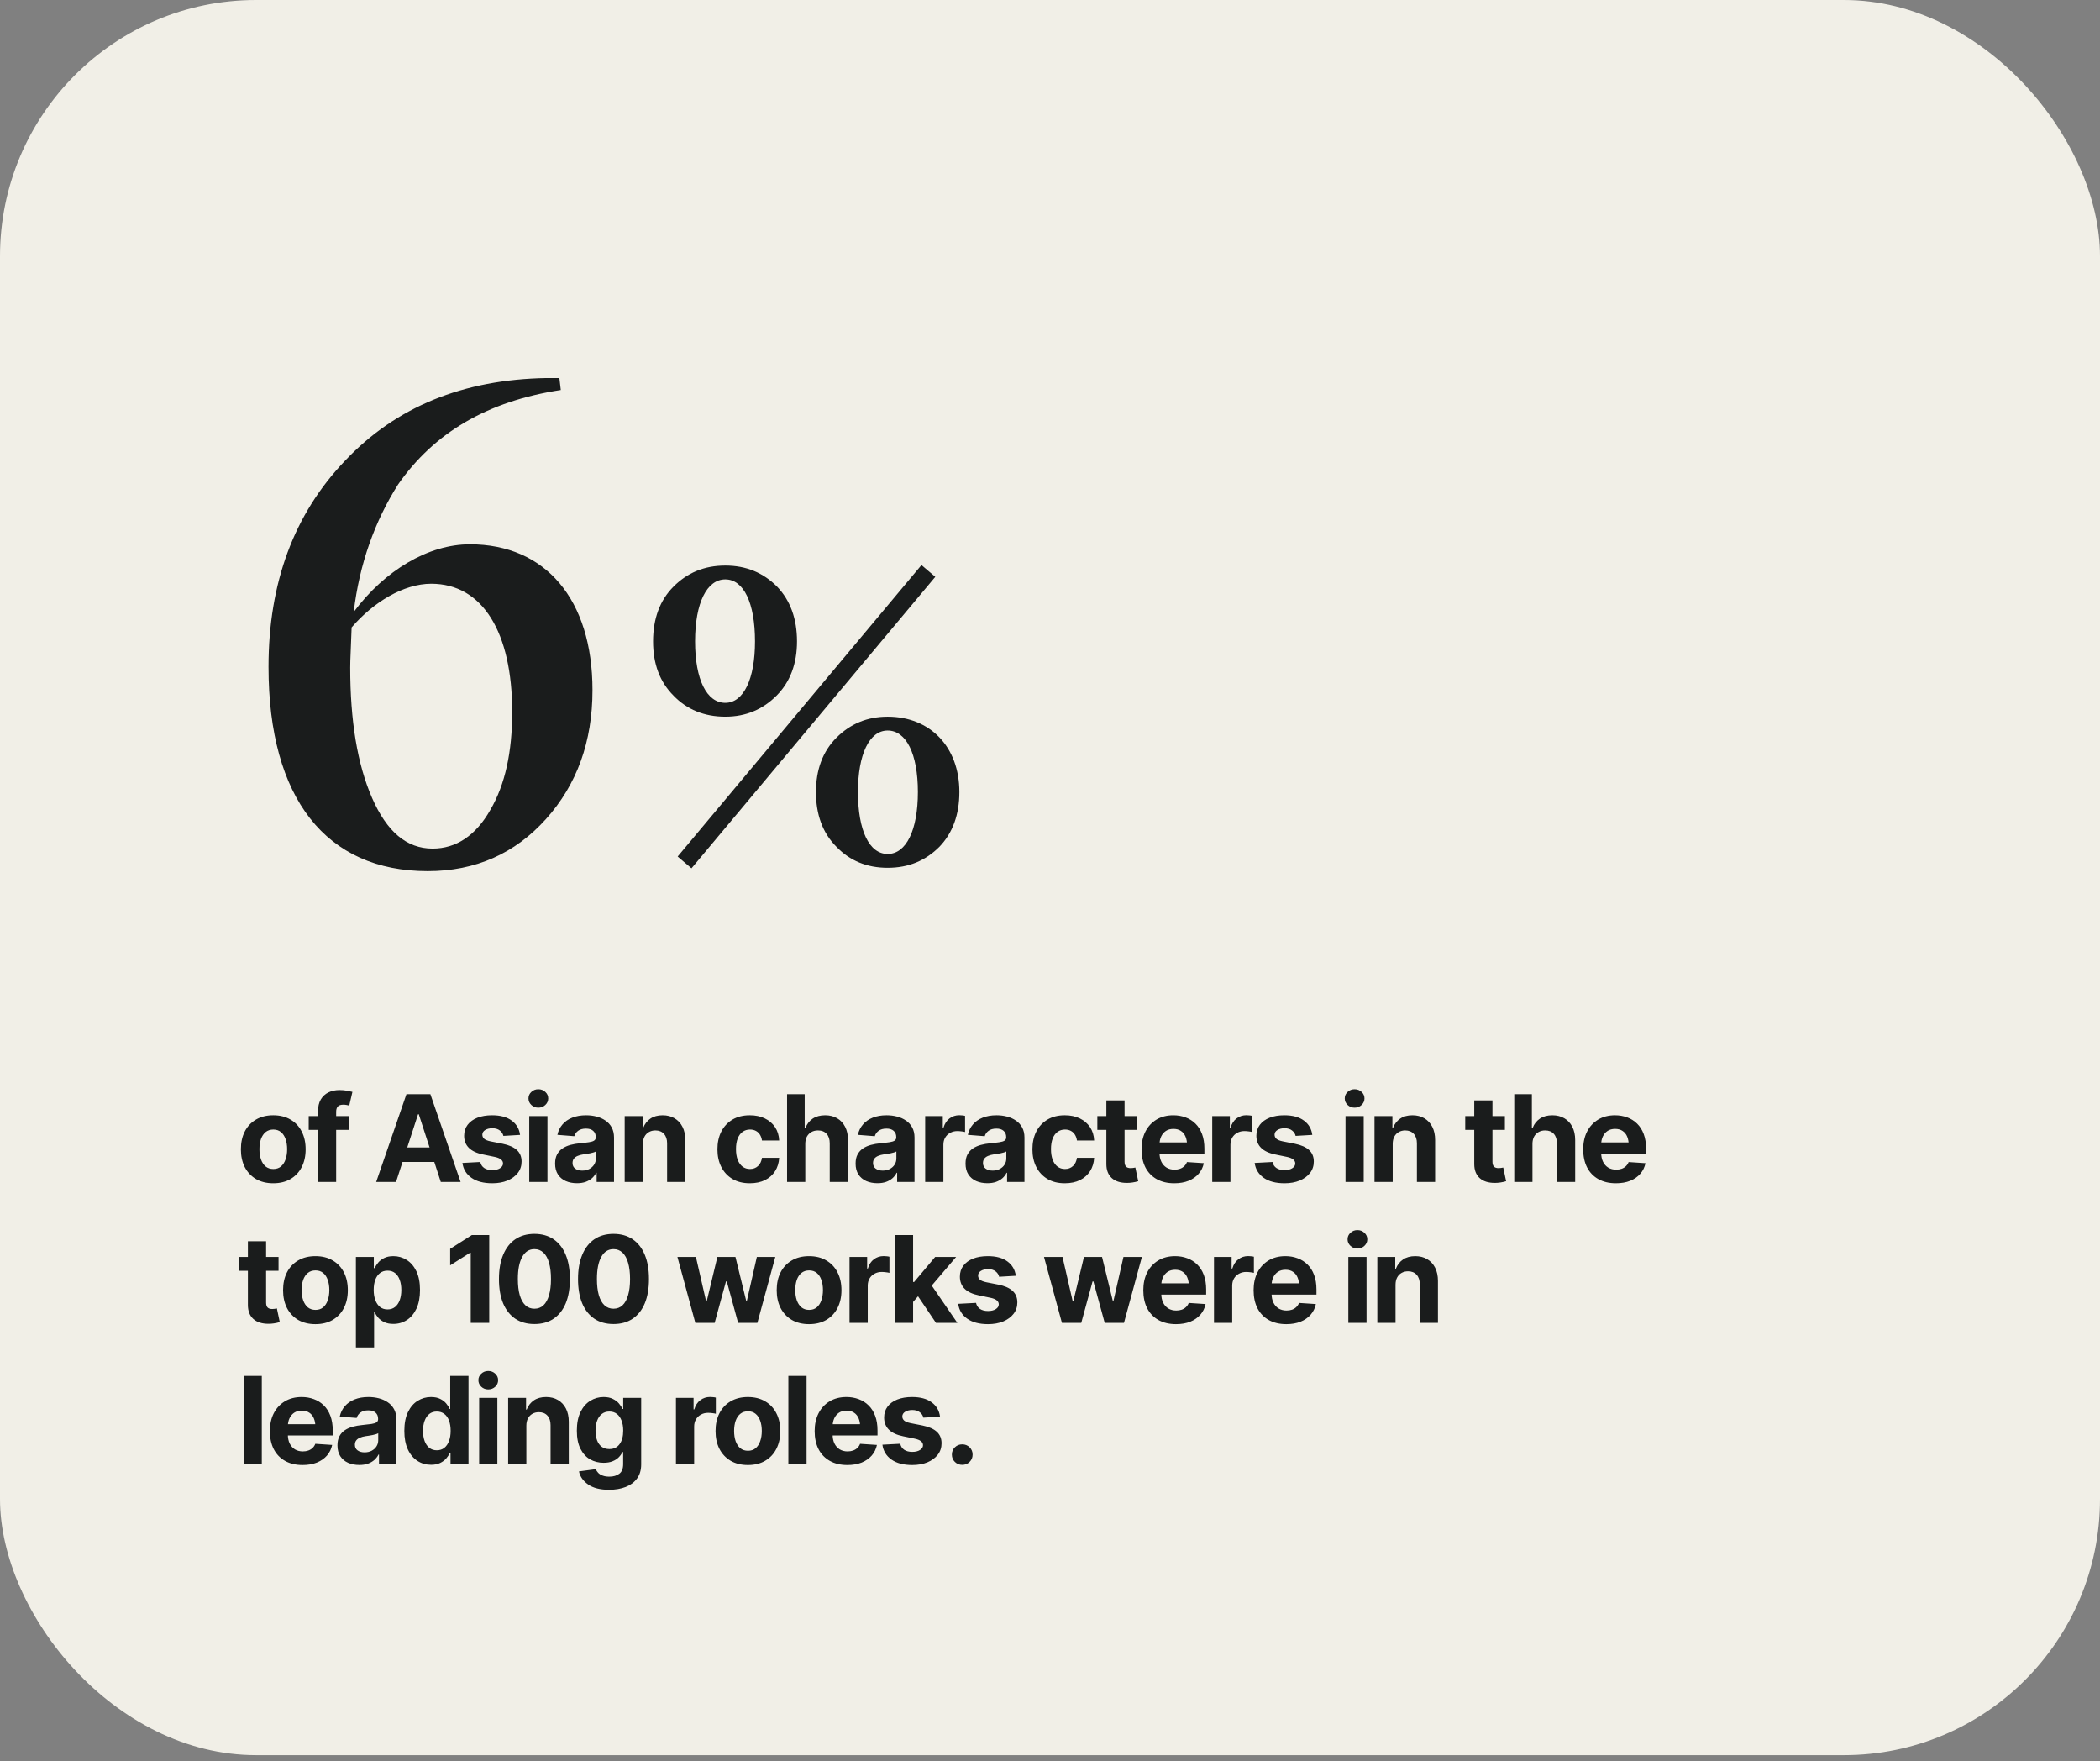 <svg width="328" height="275" viewBox="0 0 328 275" fill="none" xmlns="http://www.w3.org/2000/svg">
<rect x="0" y="0" width="328" height="275" fill="#808080" stroke="none"/>
<rect width="328" height="274.082" rx="40" fill="#F1EFE7"/>
<path d="M42.676 184.778C41.64 184.778 40.741 184.557 39.98 184.116C39.225 183.668 38.643 183.048 38.232 182.257C37.827 181.459 37.624 180.533 37.624 179.477C37.624 178.41 37.827 177.48 38.232 176.689C38.643 175.891 39.225 175.272 39.98 174.83C40.741 174.382 41.64 174.158 42.676 174.158C43.719 174.158 44.618 174.382 45.373 174.83C46.134 175.272 46.717 175.891 47.121 176.689C47.532 177.48 47.738 178.41 47.738 179.477C47.738 180.533 47.532 181.459 47.121 182.257C46.717 183.048 46.134 183.668 45.373 184.116C44.618 184.557 43.719 184.778 42.676 184.778ZM42.695 182.551C43.167 182.551 43.563 182.419 43.882 182.155C44.201 181.885 44.44 181.517 44.6 181.051C44.766 180.585 44.848 180.054 44.848 179.459C44.848 178.858 44.766 178.327 44.6 177.867C44.44 177.407 44.201 177.045 43.882 176.781C43.563 176.517 43.167 176.385 42.695 176.385C42.216 176.385 41.815 176.517 41.489 176.781C41.17 177.045 40.928 177.407 40.762 177.867C40.603 178.327 40.523 178.858 40.523 179.459C40.523 180.054 40.603 180.585 40.762 181.051C40.928 181.517 41.17 181.885 41.489 182.155C41.815 182.419 42.216 182.551 42.695 182.551ZM54.557 174.287V176.441H48.217V174.287H54.557ZM49.671 184.576V173.542C49.671 172.799 49.815 172.183 50.103 171.692C50.398 171.201 50.796 170.833 51.299 170.588C51.809 170.342 52.385 170.22 53.029 170.22C53.471 170.22 53.873 170.256 54.235 170.33C54.603 170.397 54.873 170.456 55.045 170.505L54.548 172.64C54.431 172.609 54.293 172.578 54.134 172.548C53.974 172.517 53.806 172.502 53.628 172.502C53.211 172.502 52.919 172.6 52.753 172.796C52.588 172.986 52.505 173.256 52.505 173.606V184.576H49.671ZM61.855 184.576H58.754L63.484 170.864H67.22L71.941 184.576H68.849L65.407 173.993H65.297L61.855 184.576ZM61.671 179.183H69.005V181.447H61.671V179.183ZM81.227 177.223L78.622 177.379C78.555 177.054 78.374 176.775 78.079 176.542C77.785 176.302 77.389 176.183 76.892 176.183C76.45 176.183 76.079 176.275 75.778 176.459C75.484 176.643 75.337 176.888 75.337 177.195C75.337 177.441 75.432 177.652 75.622 177.83C75.818 178.002 76.153 178.137 76.625 178.235L78.493 178.603C79.493 178.806 80.239 179.134 80.73 179.588C81.22 180.042 81.466 180.64 81.466 181.382C81.466 182.063 81.269 182.658 80.877 183.168C80.484 183.671 79.944 184.066 79.257 184.355C78.57 184.637 77.782 184.778 76.892 184.778C75.53 184.778 74.444 184.493 73.634 183.922C72.831 183.352 72.361 182.579 72.226 181.603L75.015 181.456C75.107 181.873 75.315 182.189 75.641 182.404C75.966 182.619 76.383 182.726 76.892 182.726C77.389 182.726 77.791 182.628 78.098 182.431C78.41 182.235 78.567 181.987 78.567 181.686C78.567 181.177 78.125 180.833 77.242 180.655L75.466 180.287C74.466 180.085 73.72 179.738 73.229 179.247C72.739 178.757 72.493 178.128 72.493 177.361C72.493 176.698 72.674 176.128 73.036 175.649C73.398 175.171 73.904 174.802 74.555 174.545C75.211 174.287 75.978 174.158 76.855 174.158C78.156 174.158 79.177 174.434 79.92 174.987C80.668 175.533 81.104 176.278 81.227 177.223ZM82.662 184.576V174.287H85.506V184.576H82.662ZM84.079 172.971C83.656 172.971 83.294 172.83 82.993 172.548C82.693 172.266 82.543 171.925 82.543 171.526C82.543 171.128 82.693 170.79 82.993 170.514C83.294 170.232 83.656 170.091 84.079 170.091C84.509 170.091 84.874 170.232 85.174 170.514C85.475 170.79 85.625 171.128 85.625 171.526C85.625 171.925 85.475 172.266 85.174 172.548C84.874 172.83 84.509 172.971 84.079 172.971ZM90.116 184.769C89.466 184.769 88.88 184.655 88.359 184.428C87.843 184.195 87.438 183.852 87.144 183.398C86.849 182.944 86.702 182.379 86.702 181.704C86.702 181.128 86.806 180.649 87.015 180.269C87.224 179.882 87.509 179.569 87.871 179.33C88.233 179.091 88.644 178.91 89.104 178.787C89.564 178.665 90.052 178.579 90.567 178.53C91.162 178.474 91.641 178.419 92.003 178.364C92.365 178.309 92.629 178.226 92.794 178.115C92.966 177.999 93.052 177.833 93.052 177.618V177.572C93.052 177.149 92.917 176.821 92.647 176.588C92.383 176.355 92.009 176.238 91.524 176.238C91.015 176.238 90.607 176.352 90.3 176.579C90 176.799 89.8 177.082 89.702 177.425L87.061 177.214C87.196 176.588 87.46 176.048 87.852 175.594C88.245 175.134 88.751 174.781 89.371 174.536C89.997 174.284 90.721 174.158 91.543 174.158C92.113 174.158 92.659 174.226 93.181 174.361C93.702 174.496 94.165 174.704 94.57 174.987C94.981 175.263 95.307 175.621 95.546 176.063C95.785 176.505 95.905 177.029 95.905 177.637V184.576H93.19V183.14H93.116C92.951 183.465 92.73 183.751 92.454 183.996C92.178 184.235 91.846 184.425 91.46 184.566C91.073 184.701 90.626 184.769 90.116 184.769ZM90.935 182.8C91.353 182.8 91.721 182.717 92.04 182.551C92.365 182.379 92.616 182.152 92.794 181.87C92.978 181.582 93.07 181.26 93.07 180.904V179.809C92.984 179.864 92.862 179.916 92.702 179.965C92.549 180.014 92.377 180.057 92.187 180.094C91.997 180.131 91.806 180.165 91.616 180.195C91.426 180.22 91.254 180.244 91.101 180.269C90.763 180.318 90.469 180.398 90.218 180.508C89.966 180.612 89.77 180.757 89.629 180.941C89.494 181.119 89.426 181.342 89.426 181.612C89.426 181.999 89.567 182.293 89.849 182.496C90.132 182.698 90.494 182.8 90.935 182.8ZM100.414 178.631V184.576H97.57V174.287H100.368V176.118H100.469C100.702 175.511 101.074 175.033 101.583 174.683C102.092 174.333 102.73 174.158 103.497 174.158C104.209 174.158 104.828 174.315 105.356 174.628C105.89 174.94 106.304 175.385 106.598 175.962C106.893 176.539 107.04 177.229 107.04 178.033V184.576H104.196V178.539C104.196 177.913 104.034 177.422 103.709 177.066C103.383 176.704 102.936 176.523 102.365 176.523C101.985 176.523 101.647 176.609 101.353 176.781C101.058 176.947 100.828 177.186 100.663 177.499C100.497 177.812 100.414 178.189 100.414 178.631ZM117.108 184.778C116.059 184.778 115.157 184.554 114.402 184.106C113.647 183.652 113.068 183.03 112.663 182.238C112.258 181.441 112.055 180.52 112.055 179.477C112.055 178.422 112.258 177.496 112.663 176.698C113.074 175.901 113.657 175.278 114.411 174.83C115.166 174.382 116.065 174.158 117.108 174.158C118.003 174.158 118.786 174.321 119.454 174.646C120.129 174.971 120.663 175.428 121.056 176.017C121.448 176.606 121.663 177.299 121.7 178.097H119.013C118.964 177.753 118.859 177.453 118.7 177.195C118.54 176.937 118.329 176.738 118.065 176.597C117.801 176.456 117.494 176.385 117.144 176.385C116.703 176.385 116.316 176.505 115.985 176.744C115.66 176.977 115.405 177.324 115.221 177.784C115.043 178.238 114.954 178.79 114.954 179.441C114.954 180.091 115.043 180.649 115.221 181.115C115.405 181.582 115.66 181.938 115.985 182.183C116.316 182.428 116.703 182.551 117.144 182.551C117.635 182.551 118.049 182.398 118.387 182.091C118.724 181.778 118.933 181.349 119.013 180.803H121.7C121.657 181.588 121.445 182.281 121.065 182.882C120.684 183.477 120.16 183.944 119.491 184.281C118.822 184.612 118.028 184.778 117.108 184.778ZM125.777 178.631V184.576H122.933V170.864H125.685V176.118H125.813C126.047 175.511 126.421 175.033 126.936 174.683C127.458 174.333 128.108 174.158 128.887 174.158C129.599 174.158 130.221 174.315 130.755 174.628C131.289 174.934 131.703 175.376 131.998 175.953C132.298 176.529 132.449 177.223 132.449 178.033V184.576H129.596V178.539C129.596 177.907 129.433 177.413 129.108 177.057C128.789 176.701 128.338 176.523 127.755 176.523C127.363 176.523 127.019 176.609 126.724 176.781C126.43 176.947 126.197 177.186 126.025 177.499C125.859 177.812 125.777 178.189 125.777 178.631ZM137.05 184.769C136.4 184.769 135.814 184.655 135.292 184.428C134.777 184.195 134.372 183.852 134.077 183.398C133.783 182.944 133.636 182.379 133.636 181.704C133.636 181.128 133.74 180.649 133.949 180.269C134.157 179.882 134.442 179.569 134.804 179.33C135.166 179.091 135.577 178.91 136.038 178.787C136.498 178.665 136.985 178.579 137.501 178.53C138.096 178.474 138.574 178.419 138.936 178.364C139.298 178.309 139.562 178.226 139.728 178.115C139.9 177.999 139.986 177.833 139.986 177.618V177.572C139.986 177.149 139.851 176.821 139.581 176.588C139.317 176.355 138.943 176.238 138.458 176.238C137.949 176.238 137.541 176.352 137.234 176.579C136.933 176.799 136.734 177.082 136.636 177.425L133.995 177.214C134.13 176.588 134.393 176.048 134.786 175.594C135.179 175.134 135.685 174.781 136.304 174.536C136.93 174.284 137.654 174.158 138.476 174.158C139.047 174.158 139.593 174.226 140.114 174.361C140.636 174.496 141.099 174.704 141.504 174.987C141.915 175.263 142.24 175.621 142.479 176.063C142.719 176.505 142.838 177.029 142.838 177.637V184.576H140.124V183.14H140.05C139.884 183.465 139.663 183.751 139.387 183.996C139.111 184.235 138.78 184.425 138.393 184.566C138.007 184.701 137.559 184.769 137.05 184.769ZM137.869 182.8C138.286 182.8 138.654 182.717 138.973 182.551C139.298 182.379 139.55 182.152 139.728 181.87C139.912 181.582 140.004 181.26 140.004 180.904V179.809C139.918 179.864 139.795 179.916 139.636 179.965C139.482 180.014 139.311 180.057 139.12 180.094C138.93 180.131 138.74 180.165 138.55 180.195C138.36 180.22 138.188 180.244 138.035 180.269C137.697 180.318 137.403 180.398 137.151 180.508C136.9 180.612 136.703 180.757 136.562 180.941C136.427 181.119 136.36 181.342 136.36 181.612C136.36 181.999 136.501 182.293 136.783 182.496C137.065 182.698 137.427 182.8 137.869 182.8ZM144.504 184.576V174.287H147.256V176.091H147.366C147.556 175.453 147.872 174.971 148.314 174.646C148.756 174.315 149.262 174.149 149.832 174.149C149.98 174.149 150.133 174.158 150.292 174.177C150.458 174.189 150.605 174.213 150.734 174.25V176.772C150.599 176.729 150.412 176.695 150.173 176.671C149.94 176.64 149.722 176.625 149.519 176.625C149.108 176.625 148.737 176.717 148.406 176.901C148.075 177.079 147.814 177.33 147.624 177.655C147.44 177.974 147.348 178.342 147.348 178.76V184.576H144.504ZM154.222 184.769C153.572 184.769 152.986 184.655 152.464 184.428C151.949 184.195 151.544 183.852 151.25 183.398C150.955 182.944 150.808 182.379 150.808 181.704C150.808 181.128 150.912 180.649 151.121 180.269C151.329 179.882 151.615 179.569 151.977 179.33C152.339 179.091 152.75 178.91 153.21 178.787C153.67 178.665 154.158 178.579 154.673 178.53C155.268 178.474 155.747 178.419 156.109 178.364C156.471 178.309 156.734 178.226 156.9 178.115C157.072 177.999 157.158 177.833 157.158 177.618V177.572C157.158 177.149 157.023 176.821 156.753 176.588C156.489 176.355 156.115 176.238 155.63 176.238C155.121 176.238 154.713 176.352 154.406 176.579C154.105 176.799 153.906 177.082 153.808 177.425L151.167 177.214C151.302 176.588 151.566 176.048 151.958 175.594C152.351 175.134 152.857 174.781 153.477 174.536C154.102 174.284 154.826 174.158 155.648 174.158C156.219 174.158 156.765 174.226 157.287 174.361C157.808 174.496 158.271 174.704 158.676 174.987C159.087 175.263 159.412 175.621 159.652 176.063C159.891 176.505 160.011 177.029 160.011 177.637V184.576H157.296V183.14H157.222C157.056 183.465 156.836 183.751 156.56 183.996C156.283 184.235 155.952 184.425 155.566 184.566C155.179 184.701 154.731 184.769 154.222 184.769ZM155.041 182.8C155.458 182.8 155.826 182.717 156.145 182.551C156.471 182.379 156.722 182.152 156.9 181.87C157.084 181.582 157.176 181.26 157.176 180.904V179.809C157.09 179.864 156.967 179.916 156.808 179.965C156.655 180.014 156.483 180.057 156.293 180.094C156.102 180.131 155.912 180.165 155.722 180.195C155.532 180.22 155.36 180.244 155.207 180.269C154.869 180.318 154.575 180.398 154.323 180.508C154.072 180.612 153.875 180.757 153.734 180.941C153.599 181.119 153.532 181.342 153.532 181.612C153.532 181.999 153.673 182.293 153.955 182.496C154.237 182.698 154.599 182.8 155.041 182.8ZM166.305 184.778C165.256 184.778 164.354 184.554 163.6 184.106C162.845 183.652 162.265 183.03 161.86 182.238C161.455 181.441 161.253 180.52 161.253 179.477C161.253 178.422 161.455 177.496 161.86 176.698C162.271 175.901 162.854 175.278 163.609 174.83C164.363 174.382 165.262 174.158 166.305 174.158C167.201 174.158 167.983 174.321 168.652 174.646C169.327 174.971 169.86 175.428 170.253 176.017C170.646 176.606 170.86 177.299 170.897 178.097H168.21C168.161 177.753 168.057 177.453 167.897 177.195C167.738 176.937 167.526 176.738 167.262 176.597C166.998 176.456 166.692 176.385 166.342 176.385C165.9 176.385 165.514 176.505 165.182 176.744C164.857 176.977 164.603 177.324 164.419 177.784C164.241 178.238 164.152 178.79 164.152 179.441C164.152 180.091 164.241 180.649 164.419 181.115C164.603 181.582 164.857 181.938 165.182 182.183C165.514 182.428 165.9 182.551 166.342 182.551C166.833 182.551 167.247 182.398 167.584 182.091C167.922 181.778 168.13 181.349 168.21 180.803H170.897C170.854 181.588 170.643 182.281 170.262 182.882C169.882 183.477 169.357 183.944 168.689 184.281C168.02 184.612 167.225 184.778 166.305 184.778ZM177.588 174.287V176.441H171.394V174.287H177.588ZM172.802 171.839H175.646V181.41C175.646 181.754 175.723 182.008 175.876 182.174C176.029 182.333 176.275 182.413 176.612 182.413C176.723 182.413 176.845 182.404 176.98 182.385C177.115 182.367 177.232 182.346 177.33 182.321L177.781 184.456C177.468 184.548 177.164 184.616 176.87 184.659C176.581 184.701 176.296 184.723 176.014 184.723C174.989 184.723 174.198 184.468 173.64 183.959C173.081 183.444 172.802 182.72 172.802 181.787V171.839ZM183.404 184.778C182.348 184.778 181.437 184.563 180.671 184.134C179.904 183.704 179.315 183.094 178.904 182.303C178.499 181.505 178.296 180.563 178.296 179.477C178.296 178.422 178.499 177.496 178.904 176.698C179.315 175.901 179.891 175.278 180.634 174.83C181.382 174.382 182.259 174.158 183.266 174.158C183.947 174.158 184.582 174.269 185.171 174.49C185.76 174.704 186.275 175.029 186.717 175.465C187.158 175.895 187.502 176.437 187.747 177.094C187.993 177.744 188.115 178.508 188.115 179.385V180.158H179.428V178.401H186.735L185.41 178.861C185.41 178.339 185.33 177.885 185.171 177.499C185.011 177.112 184.772 176.815 184.453 176.606C184.14 176.391 183.75 176.284 183.284 176.284C182.818 176.284 182.422 176.391 182.097 176.606C181.778 176.821 181.532 177.112 181.361 177.48C181.189 177.849 181.103 178.272 181.103 178.75V179.993C181.103 180.551 181.201 181.03 181.398 181.428C181.594 181.821 181.867 182.125 182.217 182.339C182.572 182.548 182.98 182.652 183.441 182.652C183.76 182.652 184.048 182.606 184.306 182.514C184.563 182.422 184.784 182.287 184.968 182.109C185.158 181.931 185.299 181.717 185.391 181.465L188.023 181.64C187.895 182.272 187.625 182.824 187.214 183.297C186.809 183.763 186.284 184.128 185.64 184.392C184.996 184.649 184.25 184.778 183.404 184.778ZM189.339 184.576V174.287H192.091V176.091H192.201C192.392 175.453 192.708 174.971 193.149 174.646C193.591 174.315 194.097 174.149 194.668 174.149C194.815 174.149 194.968 174.158 195.128 174.177C195.294 174.189 195.441 174.213 195.57 174.25V176.772C195.435 176.729 195.248 176.695 195.008 176.671C194.775 176.64 194.557 176.625 194.355 176.625C193.944 176.625 193.573 176.717 193.241 176.901C192.91 177.079 192.649 177.33 192.459 177.655C192.275 177.974 192.183 178.342 192.183 178.76V184.576H189.339ZM204.966 177.223L202.361 177.379C202.294 177.054 202.113 176.775 201.818 176.542C201.524 176.302 201.128 176.183 200.631 176.183C200.189 176.183 199.818 176.275 199.518 176.459C199.223 176.643 199.076 176.888 199.076 177.195C199.076 177.441 199.171 177.652 199.361 177.83C199.557 178.002 199.892 178.137 200.364 178.235L202.232 178.603C203.232 178.806 203.978 179.134 204.469 179.588C204.959 180.042 205.205 180.64 205.205 181.382C205.205 182.063 205.008 182.658 204.616 183.168C204.223 183.671 203.683 184.066 202.996 184.355C202.309 184.637 201.521 184.778 200.631 184.778C199.269 184.778 198.183 184.493 197.373 183.922C196.57 183.352 196.1 182.579 195.965 181.603L198.754 181.456C198.846 181.873 199.054 182.189 199.38 182.404C199.705 182.619 200.122 182.726 200.631 182.726C201.128 182.726 201.53 182.628 201.837 182.431C202.15 182.235 202.306 181.987 202.306 181.686C202.306 181.177 201.864 180.833 200.981 180.655L199.205 180.287C198.205 180.085 197.459 179.738 196.968 179.247C196.478 178.757 196.232 178.128 196.232 177.361C196.232 176.698 196.413 176.128 196.775 175.649C197.137 175.171 197.643 174.802 198.294 174.545C198.95 174.287 199.717 174.158 200.594 174.158C201.895 174.158 202.916 174.434 203.659 174.987C204.407 175.533 204.843 176.278 204.966 177.223ZM210.156 184.576V174.287H212.999V184.576H210.156ZM211.573 172.971C211.15 172.971 210.788 172.83 210.487 172.548C210.187 172.266 210.036 171.925 210.036 171.526C210.036 171.128 210.187 170.79 210.487 170.514C210.788 170.232 211.15 170.091 211.573 170.091C212.003 170.091 212.368 170.232 212.668 170.514C212.969 170.79 213.119 171.128 213.119 171.526C213.119 171.925 212.969 172.266 212.668 172.548C212.368 172.83 212.003 172.971 211.573 172.971ZM217.527 178.631V184.576H214.684V174.287H217.481V176.118H217.582C217.816 175.511 218.187 175.033 218.696 174.683C219.205 174.333 219.843 174.158 220.61 174.158C221.322 174.158 221.941 174.315 222.469 174.628C223.003 174.94 223.417 175.385 223.711 175.962C224.006 176.539 224.153 177.229 224.153 178.033V184.576H221.309V178.539C221.309 177.913 221.147 177.422 220.822 177.066C220.497 176.704 220.049 176.523 219.478 176.523C219.098 176.523 218.76 176.609 218.466 176.781C218.171 176.947 217.941 177.186 217.776 177.499C217.61 177.812 217.527 178.189 217.527 178.631ZM235.049 174.287V176.441H228.856V174.287H235.049ZM230.264 171.839H233.107V181.41C233.107 181.754 233.184 182.008 233.337 182.174C233.491 182.333 233.736 182.413 234.074 182.413C234.184 182.413 234.307 182.404 234.442 182.385C234.577 182.367 234.693 182.346 234.791 182.321L235.242 184.456C234.929 184.548 234.626 184.616 234.331 184.659C234.043 184.701 233.758 184.723 233.475 184.723C232.451 184.723 231.659 184.468 231.101 183.959C230.543 183.444 230.264 182.72 230.264 181.787V171.839ZM239.356 178.631V184.576H236.512V170.864H239.264V176.118H239.393C239.626 175.511 240 175.033 240.515 174.683C241.037 174.333 241.687 174.158 242.466 174.158C243.178 174.158 243.801 174.315 244.335 174.628C244.868 174.934 245.282 175.376 245.577 175.953C245.878 176.529 246.028 177.223 246.028 178.033V184.576H243.175V178.539C243.175 177.907 243.012 177.413 242.687 177.057C242.368 176.701 241.917 176.523 241.334 176.523C240.942 176.523 240.598 176.609 240.304 176.781C240.009 176.947 239.776 177.186 239.604 177.499C239.439 177.812 239.356 178.189 239.356 178.631ZM252.387 184.778C251.332 184.778 250.421 184.563 249.654 184.134C248.887 183.704 248.298 183.094 247.887 182.303C247.482 181.505 247.279 180.563 247.279 179.477C247.279 178.422 247.482 177.496 247.887 176.698C248.298 175.901 248.875 175.278 249.617 174.83C250.365 174.382 251.243 174.158 252.249 174.158C252.93 174.158 253.565 174.269 254.154 174.49C254.743 174.704 255.258 175.029 255.7 175.465C256.142 175.895 256.485 176.437 256.731 177.094C256.976 177.744 257.099 178.508 257.099 179.385V180.158H248.411V178.401H255.718L254.393 178.861C254.393 178.339 254.313 177.885 254.154 177.499C253.994 177.112 253.755 176.815 253.436 176.606C253.123 176.391 252.733 176.284 252.267 176.284C251.801 176.284 251.405 176.391 251.08 176.606C250.761 176.821 250.516 177.112 250.344 177.48C250.172 177.849 250.086 178.272 250.086 178.75V179.993C250.086 180.551 250.184 181.03 250.381 181.428C250.577 181.821 250.85 182.125 251.2 182.339C251.556 182.548 251.964 182.652 252.424 182.652C252.743 182.652 253.031 182.606 253.289 182.514C253.546 182.422 253.767 182.287 253.951 182.109C254.142 181.931 254.283 181.717 254.375 181.465L257.007 181.64C256.878 182.272 256.608 182.824 256.197 183.297C255.792 183.763 255.267 184.128 254.623 184.392C253.979 184.649 253.234 184.778 252.387 184.778ZM43.505 196.287V198.441H37.311V196.287H43.505ZM38.719 193.839H41.563V203.41C41.563 203.754 41.64 204.008 41.793 204.174C41.946 204.333 42.192 204.413 42.529 204.413C42.64 204.413 42.762 204.404 42.897 204.385C43.032 204.367 43.149 204.346 43.247 204.321L43.698 206.456C43.385 206.548 43.081 206.616 42.787 206.659C42.499 206.701 42.213 206.723 41.931 206.723C40.907 206.723 40.115 206.468 39.557 205.959C38.998 205.444 38.719 204.72 38.719 203.787V193.839ZM49.266 206.778C48.229 206.778 47.33 206.557 46.569 206.116C45.815 205.668 45.232 205.048 44.821 204.257C44.416 203.459 44.213 202.533 44.213 201.477C44.213 200.41 44.416 199.48 44.821 198.689C45.232 197.891 45.815 197.272 46.569 196.83C47.33 196.382 48.229 196.158 49.266 196.158C50.309 196.158 51.207 196.382 51.962 196.83C52.723 197.272 53.306 197.891 53.711 198.689C54.122 199.48 54.327 200.41 54.327 201.477C54.327 202.533 54.122 203.459 53.711 204.257C53.306 205.048 52.723 205.668 51.962 206.116C51.207 206.557 50.309 206.778 49.266 206.778ZM49.284 204.551C49.756 204.551 50.152 204.419 50.471 204.155C50.79 203.885 51.029 203.517 51.189 203.051C51.355 202.585 51.438 202.054 51.438 201.459C51.438 200.858 51.355 200.327 51.189 199.867C51.029 199.407 50.79 199.045 50.471 198.781C50.152 198.517 49.756 198.385 49.284 198.385C48.806 198.385 48.404 198.517 48.078 198.781C47.76 199.045 47.517 199.407 47.352 199.867C47.192 200.327 47.112 200.858 47.112 201.459C47.112 202.054 47.192 202.585 47.352 203.051C47.517 203.517 47.76 203.885 48.078 204.155C48.404 204.419 48.806 204.551 49.284 204.551ZM55.588 210.422V196.287H58.386V198.026H58.514C58.643 197.744 58.827 197.459 59.066 197.171C59.306 196.882 59.619 196.643 60.005 196.453C60.392 196.256 60.87 196.158 61.441 196.158C62.195 196.158 62.886 196.355 63.511 196.747C64.143 197.134 64.649 197.72 65.03 198.505C65.41 199.29 65.6 200.272 65.6 201.45C65.6 202.591 65.416 203.557 65.048 204.349C64.68 205.134 64.18 205.729 63.548 206.134C62.922 206.539 62.217 206.741 61.432 206.741C60.879 206.741 60.41 206.649 60.024 206.465C59.637 206.281 59.321 206.051 59.076 205.775C58.836 205.493 58.649 205.211 58.514 204.928H58.431V210.422H55.588ZM60.53 204.477C60.996 204.477 61.389 204.349 61.708 204.091C62.027 203.833 62.269 203.477 62.435 203.023C62.6 202.563 62.683 202.036 62.683 201.441C62.683 200.845 62.6 200.324 62.435 199.876C62.275 199.422 62.036 199.066 61.717 198.809C61.398 198.551 61.002 198.422 60.53 198.422C60.07 198.422 59.677 198.548 59.352 198.799C59.033 199.045 58.787 199.395 58.615 199.849C58.45 200.296 58.367 200.827 58.367 201.441C58.367 202.048 58.453 202.579 58.625 203.033C58.797 203.487 59.042 203.842 59.361 204.1C59.686 204.352 60.076 204.477 60.53 204.477ZM76.413 192.864V206.576H73.524V195.615H73.441L70.312 197.594V195.017L73.699 192.864H76.413ZM83.472 206.76C82.306 206.76 81.309 206.484 80.481 205.931C79.659 205.373 79.027 204.573 78.585 203.53C78.15 202.48 77.932 201.214 77.932 199.729C77.932 198.25 78.153 196.987 78.594 195.937C79.036 194.882 79.668 194.075 80.49 193.517C81.319 192.959 82.312 192.68 83.472 192.68C84.638 192.68 85.632 192.959 86.454 193.517C87.282 194.075 87.914 194.879 88.349 195.928C88.791 196.977 89.012 198.244 89.012 199.729C89.012 201.214 88.794 202.48 88.359 203.53C87.923 204.573 87.291 205.373 86.463 205.931C85.641 206.484 84.644 206.76 83.472 206.76ZM83.472 204.367C84.03 204.367 84.5 204.189 84.88 203.833C85.266 203.471 85.558 202.944 85.754 202.25C85.957 201.557 86.058 200.717 86.058 199.729C86.058 198.735 85.957 197.891 85.754 197.198C85.558 196.505 85.266 195.977 84.88 195.615C84.5 195.247 84.03 195.063 83.472 195.063C82.644 195.063 82.006 195.471 81.558 196.287C81.11 197.097 80.886 198.244 80.886 199.729C80.886 200.717 80.984 201.557 81.18 202.25C81.383 202.944 81.677 203.471 82.064 203.833C82.45 204.189 82.92 204.367 83.472 204.367ZM95.822 206.76C94.656 206.76 93.659 206.484 92.831 205.931C92.009 205.373 91.377 204.573 90.935 203.53C90.5 202.48 90.282 201.214 90.282 199.729C90.282 198.25 90.503 196.987 90.945 195.937C91.386 194.882 92.018 194.075 92.84 193.517C93.668 192.959 94.662 192.68 95.822 192.68C96.988 192.68 97.981 192.959 98.804 193.517C99.632 194.075 100.264 194.879 100.699 195.928C101.141 196.977 101.362 198.244 101.362 199.729C101.362 201.214 101.144 202.48 100.709 203.53C100.273 204.573 99.641 205.373 98.813 205.931C97.991 206.484 96.994 206.76 95.822 206.76ZM95.822 204.367C96.38 204.367 96.85 204.189 97.23 203.833C97.616 203.471 97.908 202.944 98.104 202.25C98.307 201.557 98.408 200.717 98.408 199.729C98.408 198.735 98.307 197.891 98.104 197.198C97.908 196.505 97.616 195.977 97.23 195.615C96.85 195.247 96.38 195.063 95.822 195.063C94.994 195.063 94.356 195.471 93.908 196.287C93.46 197.097 93.236 198.244 93.236 199.729C93.236 200.717 93.334 201.557 93.531 202.25C93.733 202.944 94.027 203.471 94.414 203.833C94.8 204.189 95.27 204.367 95.822 204.367ZM108.604 206.576L105.807 196.287H108.696L110.289 203.208H110.381L112.046 196.287H114.871L116.556 203.161H116.648L118.212 196.287H121.092L118.295 206.576H115.286L113.519 200.106H113.39L111.623 206.576H108.604ZM126.366 206.778C125.329 206.778 124.43 206.557 123.669 206.116C122.915 205.668 122.332 205.048 121.921 204.257C121.516 203.459 121.313 202.533 121.313 201.477C121.313 200.41 121.516 199.48 121.921 198.689C122.332 197.891 122.915 197.272 123.669 196.83C124.43 196.382 125.329 196.158 126.366 196.158C127.409 196.158 128.307 196.382 129.062 196.83C129.823 197.272 130.406 197.891 130.81 198.689C131.222 199.48 131.427 200.41 131.427 201.477C131.427 202.533 131.222 203.459 130.81 204.257C130.406 205.048 129.823 205.668 129.062 206.116C128.307 206.557 127.409 206.778 126.366 206.778ZM126.384 204.551C126.856 204.551 127.252 204.419 127.571 204.155C127.89 203.885 128.129 203.517 128.289 203.051C128.455 202.585 128.537 202.054 128.537 201.459C128.537 200.858 128.455 200.327 128.289 199.867C128.129 199.407 127.89 199.045 127.571 198.781C127.252 198.517 126.856 198.385 126.384 198.385C125.905 198.385 125.504 198.517 125.178 198.781C124.859 199.045 124.617 199.407 124.451 199.867C124.292 200.327 124.212 200.858 124.212 201.459C124.212 202.054 124.292 202.585 124.451 203.051C124.617 203.517 124.859 203.885 125.178 204.155C125.504 204.419 125.905 204.551 126.384 204.551ZM132.688 206.576V196.287H135.439V198.091H135.55C135.74 197.453 136.056 196.971 136.498 196.646C136.939 196.315 137.446 196.149 138.016 196.149C138.163 196.149 138.317 196.158 138.476 196.177C138.642 196.189 138.789 196.213 138.918 196.25V198.772C138.783 198.729 138.596 198.695 138.357 198.671C138.124 198.64 137.906 198.625 137.703 198.625C137.292 198.625 136.921 198.717 136.59 198.901C136.258 199.079 135.998 199.33 135.808 199.655C135.623 199.974 135.531 200.342 135.531 200.76V206.576H132.688ZM142.351 203.612L142.36 200.198H142.774L146.059 196.287H149.335L144.918 201.468H144.228L142.351 203.612ZM139.774 206.576V192.864H142.617V206.576H139.774ZM146.188 206.576L143.17 202.103L145.065 200.079L149.529 206.576H146.188ZM158.658 199.223L156.053 199.379C155.986 199.054 155.805 198.775 155.51 198.542C155.216 198.302 154.82 198.183 154.323 198.183C153.882 198.183 153.51 198.275 153.21 198.459C152.915 198.643 152.768 198.888 152.768 199.195C152.768 199.441 152.863 199.652 153.053 199.83C153.25 200.002 153.584 200.137 154.056 200.235L155.925 200.603C156.925 200.806 157.67 201.134 158.161 201.588C158.652 202.042 158.897 202.64 158.897 203.382C158.897 204.063 158.701 204.658 158.308 205.168C157.915 205.671 157.375 206.066 156.688 206.355C156.001 206.637 155.213 206.778 154.323 206.778C152.961 206.778 151.875 206.493 151.066 205.922C150.262 205.352 149.792 204.579 149.658 203.603L152.446 203.456C152.538 203.873 152.747 204.189 153.072 204.404C153.397 204.619 153.814 204.726 154.323 204.726C154.82 204.726 155.222 204.628 155.529 204.431C155.842 204.235 155.998 203.987 155.998 203.686C155.998 203.177 155.556 202.833 154.673 202.655L152.897 202.287C151.897 202.085 151.151 201.738 150.661 201.247C150.17 200.757 149.924 200.128 149.924 199.361C149.924 198.698 150.105 198.128 150.467 197.649C150.829 197.171 151.335 196.802 151.986 196.545C152.642 196.287 153.409 196.158 154.286 196.158C155.587 196.158 156.609 196.434 157.351 196.987C158.099 197.533 158.535 198.278 158.658 199.223ZM165.863 206.576L163.066 196.287H165.955L167.547 203.208H167.64L169.305 196.287H172.13L173.815 203.161H173.907L175.471 196.287H178.351L175.554 206.576H172.545L170.778 200.106H170.649L168.882 206.576H165.863ZM183.68 206.778C182.625 206.778 181.713 206.563 180.947 206.134C180.18 205.704 179.591 205.094 179.18 204.303C178.775 203.505 178.572 202.563 178.572 201.477C178.572 200.422 178.775 199.496 179.18 198.698C179.591 197.901 180.167 197.278 180.91 196.83C181.658 196.382 182.536 196.158 183.542 196.158C184.223 196.158 184.858 196.269 185.447 196.49C186.036 196.704 186.551 197.029 186.993 197.465C187.434 197.895 187.778 198.437 188.023 199.094C188.269 199.744 188.392 200.508 188.392 201.385V202.158H179.704V200.401H187.011L185.686 200.861C185.686 200.339 185.606 199.885 185.447 199.499C185.287 199.112 185.048 198.815 184.729 198.606C184.416 198.391 184.026 198.284 183.56 198.284C183.094 198.284 182.698 198.391 182.373 198.606C182.054 198.821 181.809 199.112 181.637 199.48C181.465 199.849 181.379 200.272 181.379 200.75V201.993C181.379 202.551 181.477 203.03 181.674 203.428C181.87 203.821 182.143 204.125 182.493 204.339C182.848 204.548 183.256 204.652 183.717 204.652C184.036 204.652 184.324 204.606 184.582 204.514C184.839 204.422 185.06 204.287 185.244 204.109C185.434 203.931 185.576 203.717 185.668 203.465L188.3 203.64C188.171 204.272 187.901 204.824 187.49 205.297C187.085 205.763 186.56 206.128 185.916 206.392C185.272 206.649 184.526 206.778 183.68 206.778ZM189.615 206.576V196.287H192.367V198.091H192.478C192.668 197.453 192.984 196.971 193.425 196.646C193.867 196.315 194.373 196.149 194.944 196.149C195.091 196.149 195.244 196.158 195.404 196.177C195.57 196.189 195.717 196.213 195.846 196.25V198.772C195.711 198.729 195.524 198.695 195.284 198.671C195.051 198.64 194.833 198.625 194.631 198.625C194.22 198.625 193.849 198.717 193.517 198.901C193.186 199.079 192.925 199.33 192.735 199.655C192.551 199.974 192.459 200.342 192.459 200.76V206.576H189.615ZM200.907 206.778C199.852 206.778 198.941 206.563 198.174 206.134C197.407 205.704 196.818 205.094 196.407 204.303C196.002 203.505 195.8 202.563 195.8 201.477C195.8 200.422 196.002 199.496 196.407 198.698C196.818 197.901 197.395 197.278 198.137 196.83C198.886 196.382 199.763 196.158 200.769 196.158C201.45 196.158 202.085 196.269 202.674 196.49C203.263 196.704 203.778 197.029 204.22 197.465C204.662 197.895 205.005 198.437 205.251 199.094C205.496 199.744 205.619 200.508 205.619 201.385V202.158H196.932V200.401H204.239L202.913 200.861C202.913 200.339 202.834 199.885 202.674 199.499C202.515 199.112 202.275 198.815 201.956 198.606C201.643 198.391 201.254 198.284 200.788 198.284C200.321 198.284 199.926 198.391 199.6 198.606C199.281 198.821 199.036 199.112 198.864 199.48C198.692 199.849 198.606 200.272 198.606 200.75V201.993C198.606 202.551 198.705 203.03 198.901 203.428C199.097 203.821 199.37 204.125 199.72 204.339C200.076 204.548 200.484 204.652 200.944 204.652C201.263 204.652 201.551 204.606 201.809 204.514C202.067 204.422 202.288 204.287 202.472 204.109C202.662 203.931 202.803 203.717 202.895 203.465L205.527 203.64C205.398 204.272 205.128 204.824 204.717 205.297C204.312 205.763 203.788 206.128 203.143 206.392C202.499 206.649 201.754 206.778 200.907 206.778ZM210.598 206.576V196.287H213.441V206.576H210.598ZM212.015 194.971C211.591 194.971 211.229 194.83 210.929 194.548C210.628 194.266 210.478 193.925 210.478 193.526C210.478 193.128 210.628 192.79 210.929 192.514C211.229 192.232 211.591 192.091 212.015 192.091C212.444 192.091 212.809 192.232 213.11 192.514C213.411 192.79 213.561 193.128 213.561 193.526C213.561 193.925 213.411 194.266 213.11 194.548C212.809 194.83 212.444 194.971 212.015 194.971ZM217.969 200.631V206.576H215.125V196.287H217.923V198.118H218.024C218.257 197.511 218.628 197.033 219.138 196.683C219.647 196.333 220.285 196.158 221.052 196.158C221.763 196.158 222.383 196.315 222.911 196.628C223.444 196.94 223.859 197.385 224.153 197.962C224.448 198.539 224.595 199.229 224.595 200.033V206.576H221.751V200.539C221.751 199.913 221.589 199.422 221.263 199.066C220.938 198.704 220.49 198.523 219.92 198.523C219.539 198.523 219.202 198.609 218.908 198.781C218.613 198.947 218.383 199.186 218.217 199.499C218.052 199.812 217.969 200.189 217.969 200.631ZM40.891 214.864V228.576H38.048V214.864H40.891ZM47.26 228.778C46.204 228.778 45.293 228.563 44.526 228.134C43.759 227.704 43.17 227.094 42.759 226.303C42.354 225.505 42.152 224.563 42.152 223.477C42.152 222.422 42.354 221.496 42.759 220.698C43.17 219.901 43.747 219.278 44.489 218.83C45.238 218.382 46.115 218.158 47.121 218.158C47.802 218.158 48.437 218.269 49.026 218.49C49.615 218.704 50.131 219.029 50.572 219.465C51.014 219.895 51.358 220.437 51.603 221.094C51.849 221.744 51.971 222.508 51.971 223.385V224.158H43.284V222.401H50.591L49.266 222.861C49.266 222.339 49.186 221.885 49.026 221.499C48.867 221.112 48.628 220.815 48.309 220.606C47.996 220.391 47.606 220.284 47.14 220.284C46.674 220.284 46.278 220.391 45.953 220.606C45.634 220.821 45.388 221.112 45.217 221.48C45.045 221.849 44.959 222.272 44.959 222.75V223.993C44.959 224.551 45.057 225.03 45.253 225.428C45.45 225.821 45.723 226.125 46.072 226.339C46.428 226.548 46.836 226.652 47.296 226.652C47.615 226.652 47.904 226.606 48.161 226.514C48.419 226.422 48.64 226.287 48.824 226.109C49.014 225.931 49.155 225.717 49.247 225.465L51.879 225.64C51.75 226.272 51.48 226.824 51.069 227.297C50.664 227.763 50.14 228.128 49.496 228.392C48.852 228.649 48.106 228.778 47.26 228.778ZM56.122 228.769C55.471 228.769 54.885 228.655 54.364 228.428C53.849 228.195 53.444 227.852 53.149 227.398C52.855 226.944 52.707 226.379 52.707 225.704C52.707 225.128 52.812 224.649 53.02 224.269C53.229 223.882 53.514 223.569 53.876 223.33C54.238 223.091 54.649 222.91 55.109 222.787C55.569 222.665 56.057 222.579 56.573 222.53C57.168 222.474 57.646 222.419 58.008 222.364C58.37 222.309 58.634 222.226 58.8 222.115C58.971 221.999 59.057 221.833 59.057 221.618V221.572C59.057 221.149 58.922 220.821 58.652 220.588C58.389 220.355 58.014 220.238 57.53 220.238C57.02 220.238 56.612 220.352 56.306 220.579C56.005 220.799 55.806 221.082 55.708 221.425L53.066 221.214C53.201 220.588 53.465 220.048 53.858 219.594C54.25 219.134 54.757 218.781 55.376 218.536C56.002 218.284 56.726 218.158 57.548 218.158C58.119 218.158 58.665 218.226 59.186 218.361C59.708 218.496 60.171 218.704 60.576 218.987C60.987 219.263 61.312 219.621 61.551 220.063C61.791 220.505 61.91 221.029 61.91 221.637V228.576H59.195V227.14H59.122C58.956 227.465 58.735 227.751 58.459 227.996C58.183 228.235 57.852 228.425 57.465 228.566C57.079 228.701 56.631 228.769 56.122 228.769ZM56.941 226.8C57.358 226.8 57.726 226.717 58.045 226.551C58.37 226.379 58.622 226.152 58.8 225.87C58.984 225.582 59.076 225.26 59.076 224.904V223.809C58.99 223.864 58.867 223.916 58.708 223.965C58.554 224.014 58.382 224.057 58.192 224.094C58.002 224.131 57.812 224.165 57.622 224.195C57.431 224.22 57.26 224.244 57.106 224.269C56.769 224.318 56.474 224.398 56.223 224.508C55.971 224.612 55.775 224.757 55.634 224.941C55.499 225.119 55.431 225.342 55.431 225.612C55.431 225.999 55.572 226.293 55.855 226.496C56.137 226.698 56.499 226.8 56.941 226.8ZM67.331 228.741C66.545 228.741 65.837 228.539 65.205 228.134C64.573 227.729 64.073 227.134 63.705 226.349C63.337 225.557 63.153 224.591 63.153 223.45C63.153 222.272 63.343 221.29 63.723 220.505C64.103 219.72 64.609 219.134 65.242 218.747C65.873 218.355 66.564 218.158 67.312 218.158C67.889 218.158 68.37 218.256 68.757 218.453C69.143 218.643 69.456 218.882 69.696 219.171C69.935 219.459 70.116 219.744 70.239 220.026H70.321V214.864H73.174V228.576H70.367V226.928H70.239C70.11 227.211 69.923 227.493 69.677 227.775C69.432 228.051 69.116 228.281 68.729 228.465C68.349 228.649 67.883 228.741 67.331 228.741ZM68.223 226.477C68.683 226.477 69.073 226.352 69.392 226.1C69.717 225.842 69.962 225.487 70.128 225.033C70.3 224.579 70.386 224.048 70.386 223.441C70.386 222.827 70.303 222.296 70.137 221.849C69.972 221.395 69.726 221.045 69.401 220.799C69.076 220.548 68.683 220.422 68.223 220.422C67.757 220.422 67.364 220.551 67.045 220.809C66.726 221.066 66.484 221.422 66.318 221.876C66.153 222.324 66.07 222.845 66.07 223.441C66.07 224.036 66.153 224.563 66.318 225.023C66.484 225.477 66.726 225.833 67.045 226.091C67.37 226.349 67.763 226.477 68.223 226.477ZM74.84 228.576V218.287H77.683V228.576H74.84ZM76.257 216.971C75.834 216.971 75.472 216.83 75.171 216.548C74.871 216.266 74.72 215.925 74.72 215.526C74.72 215.128 74.871 214.79 75.171 214.514C75.472 214.232 75.834 214.091 76.257 214.091C76.686 214.091 77.052 214.232 77.352 214.514C77.653 214.79 77.803 215.128 77.803 215.526C77.803 215.925 77.653 216.266 77.352 216.548C77.052 216.83 76.686 216.971 76.257 216.971ZM82.211 222.631V228.576H79.368V218.287H82.165V220.118H82.266C82.499 219.511 82.871 219.033 83.38 218.683C83.889 218.333 84.527 218.158 85.294 218.158C86.006 218.158 86.625 218.315 87.153 218.628C87.687 218.94 88.101 219.385 88.395 219.962C88.69 220.539 88.837 221.229 88.837 222.033V228.576H85.993V222.539C85.993 221.913 85.831 221.422 85.506 221.066C85.181 220.704 84.733 220.523 84.162 220.523C83.782 220.523 83.444 220.609 83.15 220.781C82.855 220.947 82.625 221.186 82.46 221.499C82.294 221.812 82.211 222.189 82.211 222.631ZM95.123 232.643C93.736 232.643 92.65 232.367 91.865 231.815C91.079 231.269 90.601 230.588 90.429 229.772L93.061 229.422C93.141 229.631 93.267 229.824 93.438 230.002C93.61 230.18 93.84 230.321 94.129 230.425C94.417 230.536 94.77 230.591 95.187 230.591C95.807 230.591 96.319 230.441 96.724 230.14C97.129 229.846 97.331 229.346 97.331 228.64V226.754H97.212C97.089 227.036 96.902 227.306 96.65 227.563C96.399 227.821 96.076 228.03 95.684 228.189C95.291 228.349 94.822 228.428 94.276 228.428C93.503 228.428 92.8 228.251 92.168 227.895C91.543 227.533 91.04 226.981 90.659 226.238C90.285 225.496 90.098 224.557 90.098 223.422C90.098 222.25 90.288 221.275 90.668 220.496C91.055 219.717 91.564 219.134 92.196 218.747C92.828 218.355 93.521 218.158 94.276 218.158C94.853 218.158 95.334 218.256 95.721 218.453C96.113 218.643 96.432 218.882 96.678 219.171C96.923 219.459 97.107 219.744 97.23 220.026H97.34V218.287H100.147V228.686C100.147 229.557 99.932 230.287 99.503 230.876C99.073 231.465 98.481 231.907 97.727 232.202C96.972 232.496 96.104 232.643 95.123 232.643ZM95.178 226.284C95.865 226.284 96.396 226.03 96.77 225.52C97.15 225.011 97.34 224.306 97.34 223.404C97.34 222.803 97.254 222.281 97.083 221.839C96.917 221.391 96.675 221.045 96.356 220.799C96.037 220.548 95.644 220.422 95.178 220.422C94.712 220.422 94.316 220.551 93.991 220.809C93.672 221.06 93.429 221.41 93.264 221.858C93.098 222.306 93.015 222.821 93.015 223.404C93.015 223.993 93.098 224.505 93.264 224.941C93.429 225.37 93.672 225.701 93.991 225.935C94.316 226.168 94.712 226.284 95.178 226.284ZM105.577 228.576V218.287H108.328V220.091H108.439C108.629 219.453 108.945 218.971 109.387 218.646C109.828 218.315 110.335 218.149 110.905 218.149C111.052 218.149 111.206 218.158 111.365 218.177C111.531 218.189 111.678 218.213 111.807 218.25V220.772C111.672 220.729 111.485 220.695 111.246 220.671C111.012 220.64 110.795 220.625 110.592 220.625C110.181 220.625 109.81 220.717 109.479 220.901C109.147 221.079 108.887 221.33 108.696 221.655C108.512 221.974 108.42 222.342 108.42 222.76V228.576H105.577ZM116.813 228.778C115.776 228.778 114.878 228.557 114.117 228.116C113.362 227.668 112.779 227.048 112.368 226.257C111.963 225.459 111.761 224.533 111.761 223.477C111.761 222.41 111.963 221.48 112.368 220.689C112.779 219.891 113.362 219.272 114.117 218.83C114.878 218.382 115.776 218.158 116.813 218.158C117.856 218.158 118.755 218.382 119.51 218.83C120.27 219.272 120.853 219.891 121.258 220.689C121.669 221.48 121.875 222.41 121.875 223.477C121.875 224.533 121.669 225.459 121.258 226.257C120.853 227.048 120.27 227.668 119.51 228.116C118.755 228.557 117.856 228.778 116.813 228.778ZM116.832 226.551C117.304 226.551 117.7 226.419 118.019 226.155C118.338 225.885 118.577 225.517 118.737 225.051C118.902 224.585 118.985 224.054 118.985 223.459C118.985 222.858 118.902 222.327 118.737 221.867C118.577 221.407 118.338 221.045 118.019 220.781C117.7 220.517 117.304 220.385 116.832 220.385C116.353 220.385 115.951 220.517 115.626 220.781C115.307 221.045 115.065 221.407 114.899 221.867C114.74 222.327 114.66 222.858 114.66 223.459C114.66 224.054 114.74 224.585 114.899 225.051C115.065 225.517 115.307 225.885 115.626 226.155C115.951 226.419 116.353 226.551 116.832 226.551ZM125.979 214.864V228.576H123.135V214.864H125.979ZM132.347 228.778C131.292 228.778 130.381 228.563 129.614 228.134C128.847 227.704 128.258 227.094 127.847 226.303C127.442 225.505 127.24 224.563 127.24 223.477C127.24 222.422 127.442 221.496 127.847 220.698C128.258 219.901 128.835 219.278 129.577 218.83C130.326 218.382 131.203 218.158 132.209 218.158C132.89 218.158 133.525 218.269 134.114 218.49C134.703 218.704 135.219 219.029 135.66 219.465C136.102 219.895 136.446 220.437 136.691 221.094C136.936 221.744 137.059 222.508 137.059 223.385V224.158H128.372V222.401H135.679L134.353 222.861C134.353 222.339 134.274 221.885 134.114 221.499C133.955 221.112 133.715 220.815 133.396 220.606C133.084 220.391 132.694 220.284 132.228 220.284C131.761 220.284 131.366 220.391 131.041 220.606C130.721 220.821 130.476 221.112 130.304 221.48C130.133 221.849 130.047 222.272 130.047 222.75V223.993C130.047 224.551 130.145 225.03 130.341 225.428C130.537 225.821 130.81 226.125 131.16 226.339C131.516 226.548 131.924 226.652 132.384 226.652C132.703 226.652 132.991 226.606 133.249 226.514C133.507 226.422 133.728 226.287 133.912 226.109C134.102 225.931 134.243 225.717 134.335 225.465L136.967 225.64C136.838 226.272 136.568 226.824 136.157 227.297C135.752 227.763 135.228 228.128 134.584 228.392C133.939 228.649 133.194 228.778 132.347 228.778ZM146.823 221.223L144.219 221.379C144.151 221.054 143.97 220.775 143.676 220.542C143.381 220.302 142.986 220.183 142.489 220.183C142.047 220.183 141.676 220.275 141.375 220.459C141.081 220.643 140.933 220.888 140.933 221.195C140.933 221.441 141.028 221.652 141.219 221.83C141.415 222.002 141.749 222.137 142.222 222.235L144.09 222.603C145.09 222.806 145.835 223.134 146.326 223.588C146.817 224.042 147.062 224.64 147.062 225.382C147.062 226.063 146.866 226.658 146.473 227.168C146.081 227.671 145.541 228.066 144.854 228.355C144.167 228.637 143.378 228.778 142.489 228.778C141.127 228.778 140.041 228.493 139.231 227.922C138.427 227.352 137.958 226.579 137.823 225.603L140.611 225.456C140.703 225.873 140.912 226.189 141.237 226.404C141.562 226.619 141.979 226.726 142.489 226.726C142.986 226.726 143.387 226.628 143.694 226.431C144.007 226.235 144.164 225.987 144.164 225.686C144.164 225.177 143.722 224.833 142.838 224.655L141.062 224.287C140.062 224.085 139.317 223.738 138.826 223.247C138.335 222.757 138.09 222.128 138.09 221.361C138.09 220.698 138.271 220.128 138.633 219.649C138.995 219.171 139.501 218.802 140.151 218.545C140.808 218.287 141.575 218.158 142.452 218.158C143.752 218.158 144.774 218.434 145.516 218.987C146.265 219.533 146.7 220.278 146.823 221.223ZM150.292 228.751C149.838 228.751 149.455 228.597 149.142 228.29C148.829 227.984 148.673 227.603 148.673 227.149C148.673 226.695 148.829 226.315 149.142 226.008C149.455 225.701 149.838 225.548 150.292 225.548C150.746 225.548 151.13 225.701 151.443 226.008C151.756 226.315 151.912 226.695 151.912 227.149C151.912 227.603 151.756 227.984 151.443 228.29C151.13 228.597 150.746 228.751 150.292 228.751Z" fill="#1A1C1C"/>
<path d="M73.4 84.996C85.17 84.996 92.54 93.576 92.54 107.766C92.54 115.796 90.12 122.506 85.28 127.896C80.44 133.286 74.28 136.036 66.8 136.036C50.96 136.036 41.94 124.706 41.94 104.136C41.94 91.046 45.9 80.266 53.93 71.906C61.85 63.546 72.3 59.256 85.39 59.036H87.37L87.59 60.906C76.04 62.666 67.79 67.616 62.18 75.646C58.55 81.366 56.13 88.076 55.25 95.556C60.09 89.066 66.91 84.996 73.4 84.996ZM54.92 97.976C54.81 101.386 54.7 102.816 54.7 104.246C54.7 112.496 55.8 119.316 58.11 124.596C60.42 129.876 63.5 132.516 67.57 132.516C71.2 132.516 74.28 130.536 76.59 126.466C78.9 122.506 80 117.446 80 111.176C80 98.746 75.38 91.156 67.35 91.156C63.06 91.156 58.33 94.016 54.92 97.976ZM108.004 135.596L105.844 133.756L143.924 88.236L146.084 90.076L108.004 135.596ZM102.004 100.156C102.004 96.636 103.044 93.756 105.204 91.596C107.364 89.436 110.004 88.316 113.284 88.316C116.564 88.316 119.204 89.436 121.364 91.596C123.444 93.756 124.484 96.636 124.484 100.156C124.484 103.596 123.444 106.476 121.284 108.636C119.124 110.796 116.484 111.916 113.284 111.916C110.004 111.916 107.284 110.796 105.204 108.636C103.044 106.476 102.004 103.676 102.004 100.156ZM117.924 100.156C117.924 94.156 116.164 90.476 113.284 90.476C110.404 90.476 108.564 94.156 108.564 100.156C108.564 106.156 110.404 109.756 113.284 109.756C116.164 109.756 117.924 105.996 117.924 100.156ZM127.444 123.676C127.444 120.236 128.484 117.356 130.644 115.196C132.804 113.036 135.444 111.916 138.644 111.916C145.284 111.916 149.844 116.636 149.844 123.676C149.844 127.196 148.804 130.076 146.724 132.236C144.564 134.396 141.924 135.516 138.644 135.516C135.364 135.516 132.724 134.396 130.644 132.236C128.484 130.076 127.444 127.196 127.444 123.676ZM143.364 123.676C143.364 117.676 141.524 114.076 138.644 114.076C135.764 114.076 134.004 117.836 134.004 123.676C134.004 129.676 135.764 133.356 138.644 133.356C141.524 133.356 143.364 129.676 143.364 123.676Z" fill="#1A1C1C"/>
</svg>
